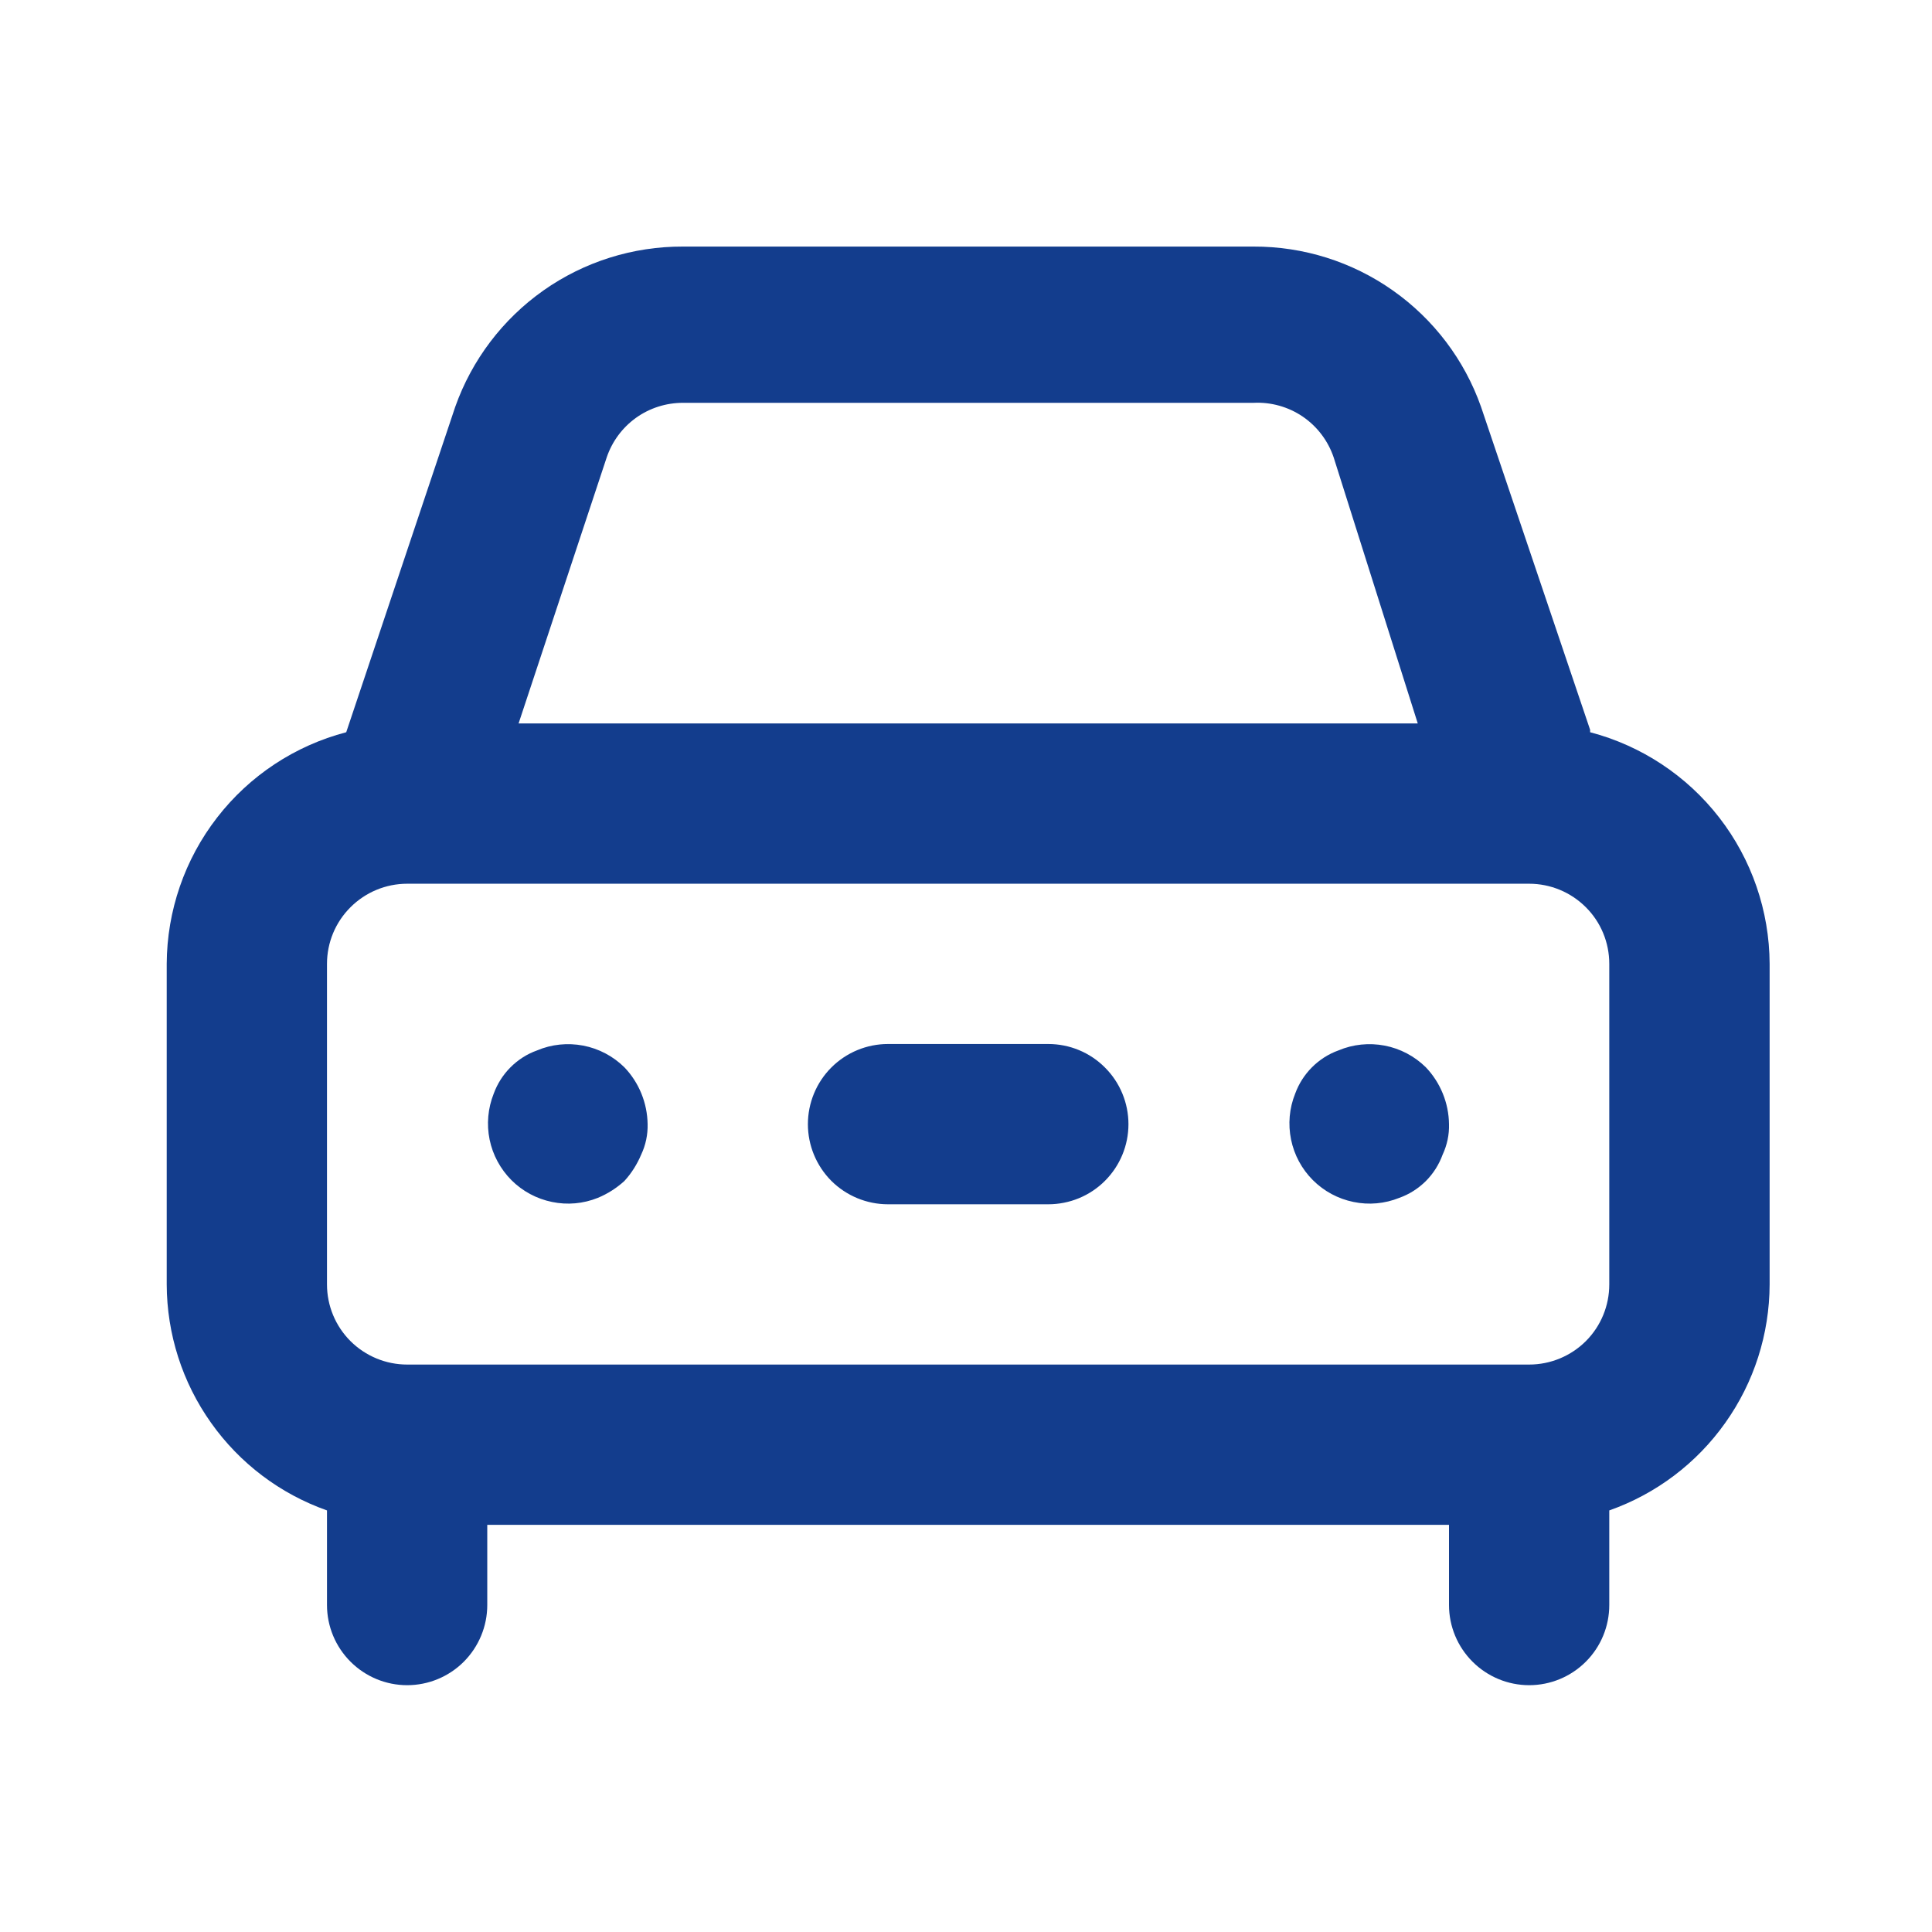 <svg width="24" height="24" viewBox="0 0 24 24" fill="none" xmlns="http://www.w3.org/2000/svg">
<path d="M6.671 13.049C6.547 13.093 6.435 13.165 6.342 13.258C6.249 13.351 6.178 13.463 6.133 13.586C6.061 13.767 6.043 13.965 6.082 14.156C6.121 14.347 6.216 14.522 6.353 14.66C6.491 14.798 6.666 14.892 6.857 14.931C7.048 14.971 7.246 14.953 7.427 14.88C7.548 14.83 7.659 14.759 7.756 14.671C7.844 14.575 7.914 14.464 7.965 14.343C8.021 14.225 8.048 14.095 8.045 13.965C8.041 13.701 7.938 13.448 7.756 13.258C7.616 13.12 7.438 13.026 7.245 12.989C7.052 12.952 6.852 12.972 6.671 13.049ZM19.753 9.066L18.398 5.054C18.192 4.47 17.809 3.965 17.302 3.608C16.796 3.251 16.191 3.061 15.571 3.063H8.483C7.863 3.061 7.258 3.251 6.751 3.608C6.245 3.965 5.862 4.47 5.655 5.054L4.301 9.096C3.664 9.263 3.1 9.635 2.697 10.156C2.294 10.676 2.074 11.315 2.071 11.973V15.956C2.073 16.572 2.265 17.173 2.622 17.675C2.978 18.178 3.481 18.558 4.062 18.763V19.938C4.062 20.202 4.167 20.455 4.354 20.642C4.541 20.829 4.794 20.934 5.058 20.934C5.322 20.934 5.575 20.829 5.762 20.642C5.948 20.455 6.053 20.202 6.053 19.938V18.942H18V19.938C18 20.202 18.105 20.455 18.292 20.642C18.479 20.829 18.732 20.934 18.996 20.934C19.26 20.934 19.513 20.829 19.7 20.642C19.887 20.455 19.991 20.202 19.991 19.938V18.763C20.572 18.558 21.076 18.178 21.432 17.675C21.789 17.173 21.981 16.572 21.983 15.956V11.973C21.98 11.315 21.76 10.676 21.357 10.156C20.953 9.635 20.389 9.263 19.753 9.096V9.066ZM7.537 5.681C7.604 5.484 7.731 5.312 7.901 5.19C8.07 5.069 8.274 5.004 8.483 5.004H15.571C15.788 4.993 16.003 5.053 16.183 5.175C16.363 5.298 16.497 5.475 16.567 5.681L17.612 8.987H6.442L7.537 5.681ZM19.991 15.956C19.991 16.22 19.887 16.473 19.7 16.66C19.513 16.846 19.26 16.951 18.996 16.951H5.058C4.794 16.951 4.541 16.846 4.354 16.66C4.167 16.473 4.062 16.22 4.062 15.956V11.973C4.062 11.709 4.167 11.456 4.354 11.27C4.541 11.083 4.794 10.978 5.058 10.978H18.996C19.26 10.978 19.513 11.083 19.7 11.27C19.887 11.456 19.991 11.709 19.991 11.973V15.956ZM16.626 13.049C16.503 13.093 16.391 13.165 16.298 13.258C16.205 13.351 16.134 13.463 16.089 13.586C16.016 13.767 15.999 13.965 16.038 14.156C16.077 14.347 16.171 14.522 16.309 14.66C16.447 14.798 16.622 14.892 16.813 14.931C17.004 14.971 17.202 14.953 17.383 14.88C17.507 14.836 17.619 14.764 17.712 14.672C17.805 14.579 17.876 14.466 17.921 14.343C17.976 14.225 18.004 14.095 18 13.965C17.997 13.701 17.893 13.448 17.712 13.258C17.572 13.12 17.394 13.026 17.201 12.989C17.008 12.952 16.808 12.972 16.626 13.049ZM13.022 12.969H11.031C10.767 12.969 10.514 13.074 10.327 13.261C10.141 13.447 10.036 13.701 10.036 13.965C10.036 14.229 10.141 14.482 10.327 14.669C10.514 14.855 10.767 14.96 11.031 14.96H13.022C13.287 14.96 13.54 14.855 13.726 14.669C13.913 14.482 14.018 14.229 14.018 13.965C14.018 13.701 13.913 13.447 13.726 13.261C13.54 13.074 13.287 12.969 13.022 12.969Z" fill="#133D8D"/>
</svg>
